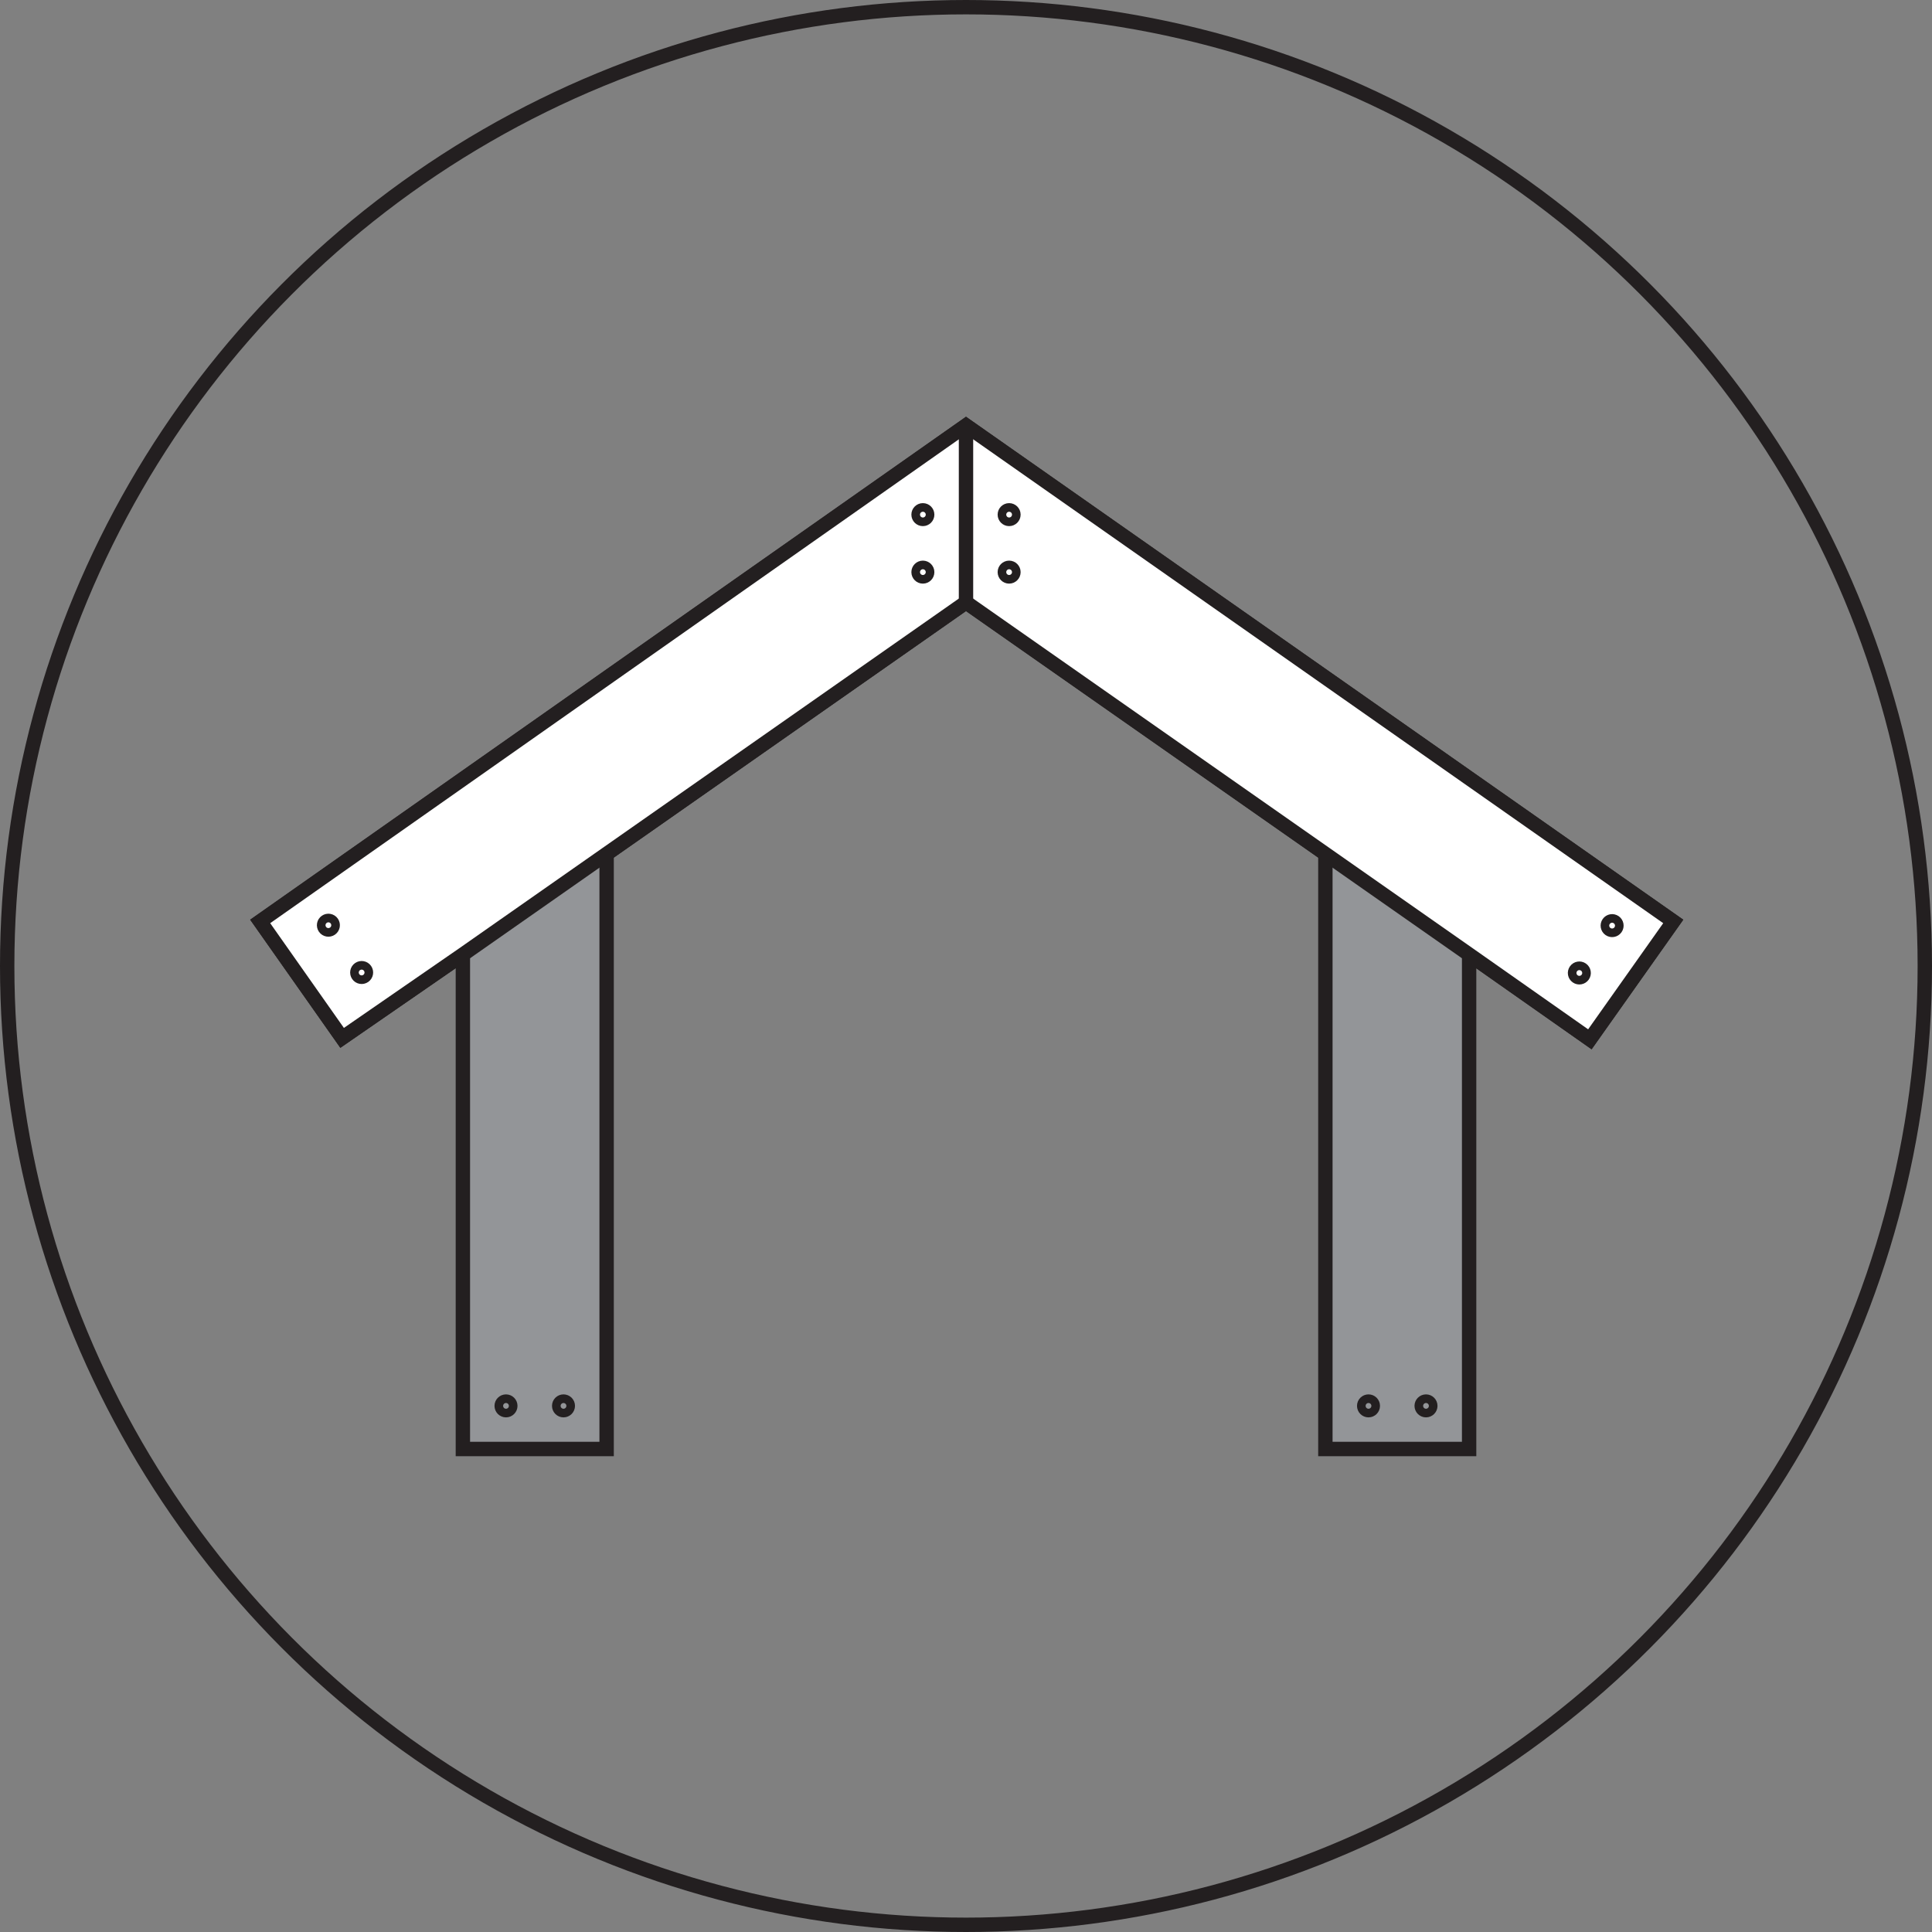 <?xml version="1.0" encoding="utf-8"?>
<!-- Generator: Adobe Illustrator 21.0.2, SVG Export Plug-In . SVG Version: 6.00 Build 0)  -->
<svg version="1.1" id="Layer_1" xmlns="http://www.w3.org/2000/svg" xmlns:xlink="http://www.w3.org/1999/xlink" x="0px" y="0px"
	 viewBox="0 0 134.4 134.4" style="enable-background:new 0 0 134.4 134.4;" xml:space="preserve">
<rect x="0" y="0" width="134.4" height="134.4" fill="#808080" stroke="none"/>
<style type="text/css">
	.st0{fill:none;stroke:#231F20;stroke-miterlimit:10;}
	.st1{fill:#939598;stroke:#231F20;stroke-miterlimit:10;}
	.st2{fill:#FFFFFF;stroke:#231F20;stroke-miterlimit:10;}
</style>
<circle class="st0" cx="67.2" cy="67.2" r="66.7"/>
<polygon class="st1" points="116.4,64.1 67.2,29.6 18.1,64.1 23.8,72.2 
	32.2,66.4 32.2,100.8 42.2,100.8 42.2,59.4 67.2,41.9 
	92.2,59.4 92.2,100.8 102.2,100.8 102.2,66.4 110.6,72.3 "/>
<polygon class="st2" points="102.2,66.4 110.6,72.3 116.4,64.1 67.2,29.6 
	18.1,64.1 23.8,72.2 32.2,66.4 42.2,59.4 67.2,41.9 
	92.2,59.4 "/>
<line class="st0" x1="67.2" y1="29.6" x2="67.2" y2="41.9"/>
<circle class="st0" cx="95.2" cy="97.8" r="0.3"/>
<circle class="st0" cx="99.2" cy="97.8" r="0.3"/>
<circle class="st0" cx="35.2" cy="97.8" r="0.3"/>
<circle class="st0" cx="39.2" cy="97.8" r="0.3"/>
<circle class="st0" cx="70.2" cy="35.8" r="0.3"/>
<circle class="st0" cx="70.2" cy="39.8" r="0.3"/>
<circle class="st0" cx="64.2" cy="35.8" r="0.3"/>
<circle class="st0" cx="64.2" cy="39.8" r="0.3"/>
<ellipse transform="matrix(0.819 -0.574 0.574 0.819 -32.8 24.732)" class="st0" cx="22.82" cy="64.382" rx="0.3" ry="0.3"/>
<ellipse transform="matrix(0.819 -0.574 0.574 0.819 -34.271 26.654)" class="st0" cx="25.133" cy="67.674" rx="0.3" ry="0.3"/>
<ellipse transform="matrix(0.574 -0.819 0.819 0.574 -4.902 119.274)" class="st0" cx="112.109" cy="64.345" rx="0.3" ry="0.3"/>
<ellipse transform="matrix(0.574 -0.819 0.819 0.574 -8.573 118.812)" class="st0" cx="109.831" cy="67.64" rx="0.3" ry="0.3"/>
</svg>
